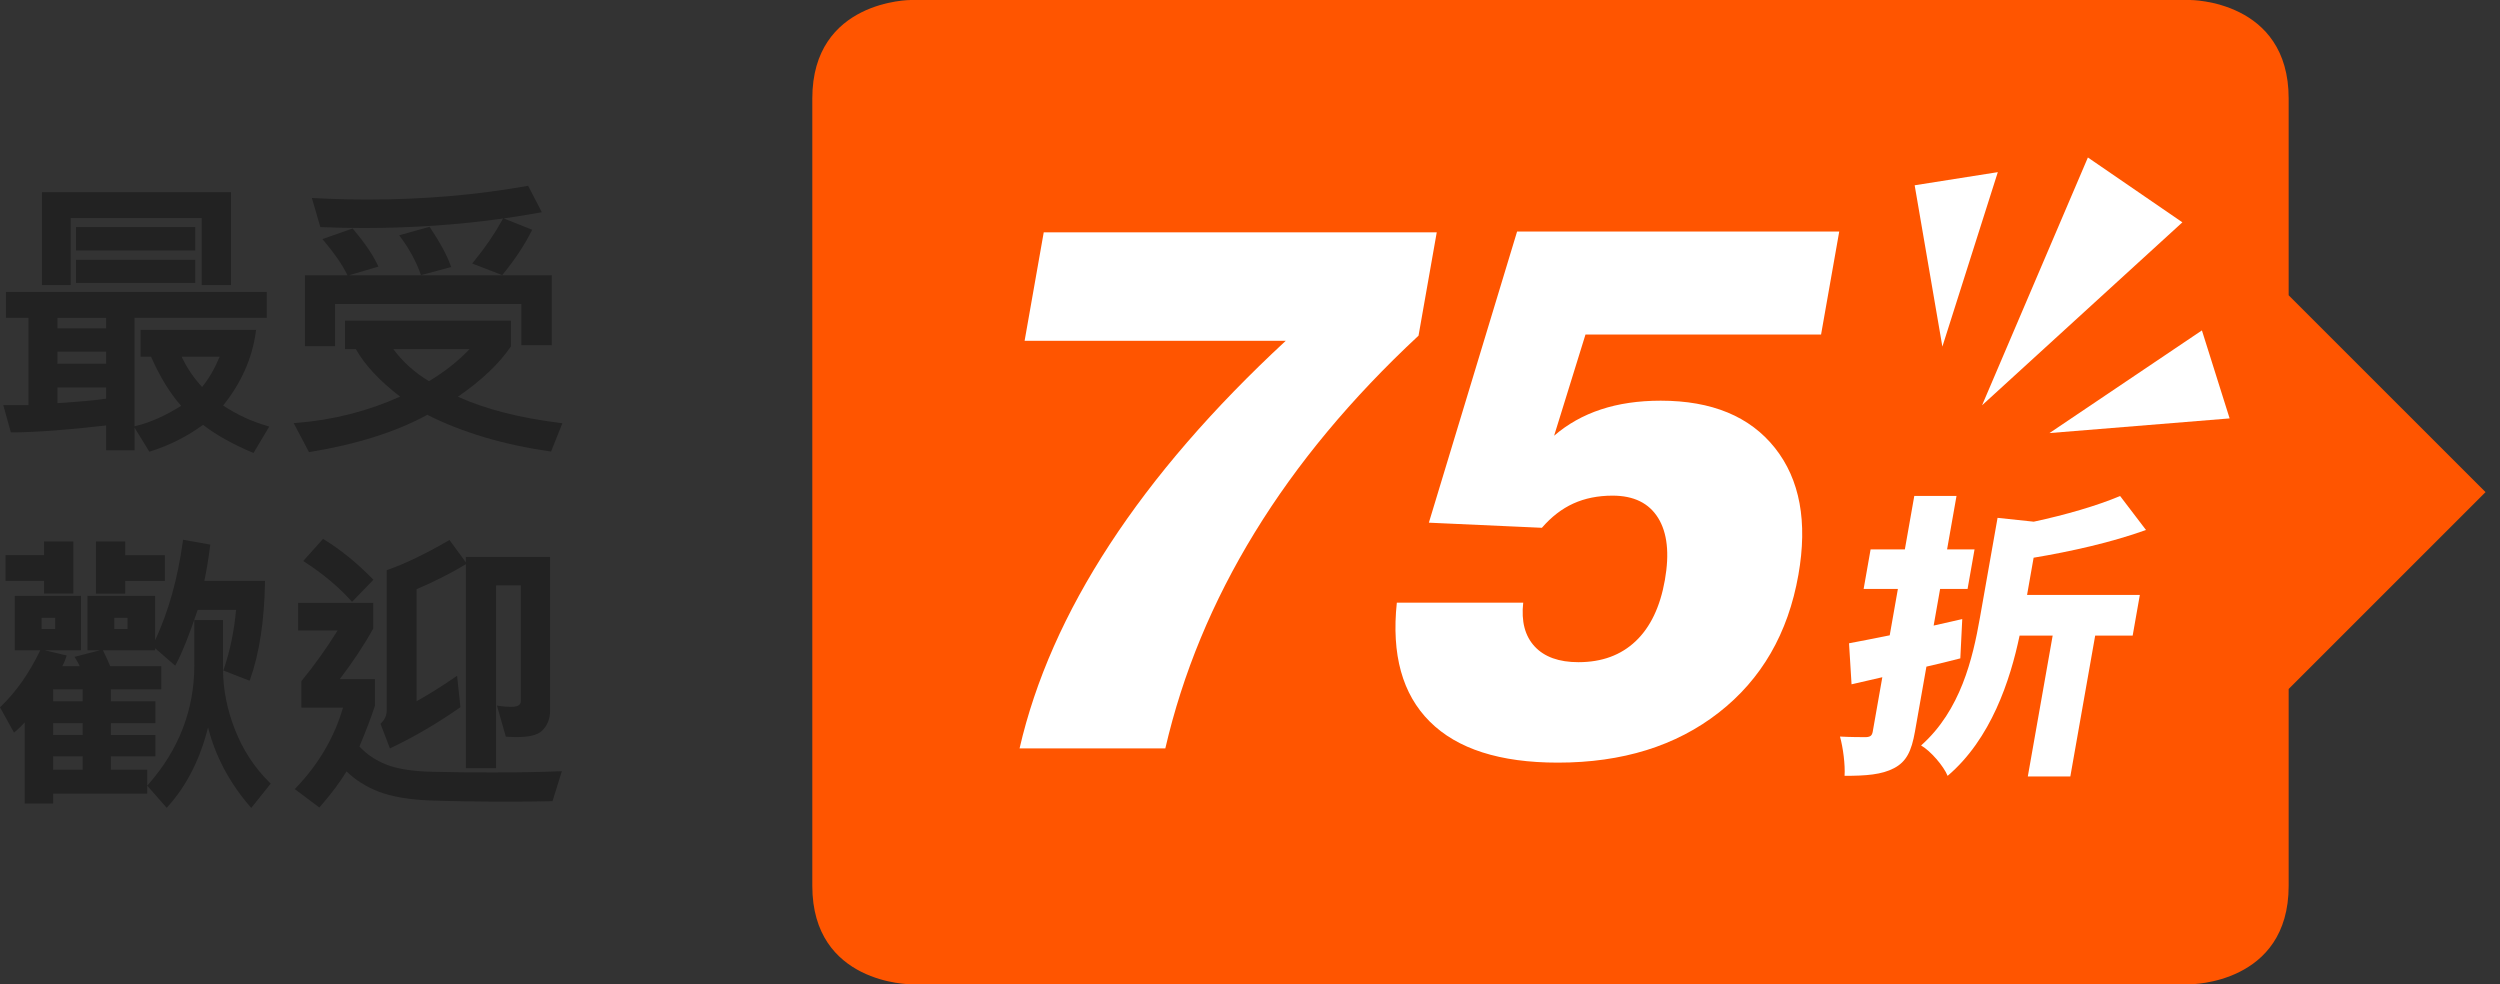 <svg width="127px" height="50px" viewBox="0 0 127 50" xmlns="http://www.w3.org/2000/svg">
<rect x="0" y="0" width="127" height="50" fill="#333333" stroke="none"/>
<path fill="#f50" d="M111.266,50H46.266s-5.001,0-5.001-5V5c0-5,5.001-5,5.001-5h65s4.997,0,4.998,5c0,2,0,10,0,10l10.001,10-10.001,10s0,8,0,10c-.001,5-4.998,5-4.998,5Z"/>
<path fill="#fff" d="M99.585,33.445c-.565.15-1.145.285-1.723.42l-.582,3.298c-.178,1.005-.435,1.53-1.063,1.86-.628.33-1.418.389-2.513.389.037-.555-.076-1.439-.233-1.995.519.03,1.134.03,1.329.03.213-.014.299-.075.336-.285l.486-2.759-1.563.36-.128-2.084c.589-.106,1.305-.255,2.067-.405l.415-2.355h-1.74l.354-2.009h1.74l.479-2.715h2.145l-.479,2.715h1.395l-.354,2.009h-1.395l-.328,1.86,1.453-.33-.098,1.995ZM108.339,32.29h-1.904l-1.262,7.153h-2.16l1.262-7.153h-1.68c-.475,2.265-1.451,5.249-3.656,7.124-.198-.494-.87-1.274-1.348-1.544,2.01-1.785,2.623-4.41,2.99-6.494l.895-5.069,1.839.195c1.606-.345,3.218-.81,4.386-1.305l1.315,1.726c-1.745.63-3.822,1.094-5.708,1.409l-.333,1.89h5.729l-.365,2.069Z"/>
<path fill="#fff" d="M97.265,9.412l4.224-.667-2.816,8.863-1.408-8.196Z"/>
<path fill="#fff" d="M106.065,8l4.8,3.294-10.176,9.294,5.376-12.588Z"/>
<path fill="#fff" d="M111.857,16.784l1.408,4.471-9.152.745,7.744-5.216Z"/>
<path fill="#fff" d="M51.794,38.019c.794-3.452,2.322-6.908,4.585-10.373,2.262-3.463,5.24-6.908,8.938-10.334h-13.267l.972-5.511h19.965l-.926,5.251c-3.403,3.167-6.178,6.5-8.322,10.001-2.146,3.501-3.659,7.156-4.541,10.966h-7.403Z"/>
<path fill="#fff" d="M72.586,26.552l4.482-14.789h16.365l-.923,5.233h-11.968l-1.593,5.139c.686-.593,1.479-1.039,2.379-1.335.899-.297,1.911-.445,3.037-.445,2.598,0,4.532.801,5.803,2.402,1.269,1.602,1.666,3.751,1.19,6.448-.523,2.969-1.871,5.3-4.044,6.995-2.173,1.696-4.898,2.542-8.177,2.542-2.944,0-5.112-.695-6.506-2.087-1.395-1.392-1.951-3.405-1.672-6.04h6.42c-.106.953.088,1.694.582,2.226.493.532,1.234.798,2.225.798,1.188,0,2.156-.356,2.906-1.067.75-.711,1.245-1.747,1.484-3.107.238-1.348.124-2.399-.343-3.154-.468-.754-1.239-1.132-2.315-1.132-.742,0-1.405.134-1.99.399-.585.266-1.119.677-1.6,1.234l-5.744-.26Z"/>
<path fill="#222" d="M12.798,22.978c-.997-.422-1.832-.892-2.482-1.395-.823.597-1.717,1.047-2.657,1.339l-.074.023-.749-1.221v1.151h-1.444v-1.262c-1.937.225-3.538.344-4.763.354h-.077s-.385-1.387-.385-1.387h1.277v-4.436H.301v-1.313h13.251v1.313h-6.717v5.51l.097-.023c.712-.175,1.477-.516,2.271-1.015-.562-.628-1.076-1.467-1.529-2.494h-.532v-1.365h5.868l-.016.114c-.183,1.331-.74,2.585-1.659,3.729.686.455,1.432.802,2.219,1.032l.124.037-.8,1.342-.08-.034ZM2.917,20.48c1.162-.076,1.993-.152,2.474-.228v-.569h-2.474v.797ZM9.228,18.123c.269.569.618,1.085,1.04,1.536.349-.432.646-.948.89-1.536h-1.93ZM5.391,18.479v-.613h-2.474v.613h2.474ZM5.391,16.678v-.532h-2.474v.532h2.474ZM10.247,14.483v-3.406H3.591v3.406h-1.459v-4.719h9.604v4.719h-1.488ZM3.86,14.373v-1.174h6.059v1.174H3.86ZM3.86,12.725v-1.189h6.059v1.189H3.86Z"/>
<path fill="#222" d="M14.918,21.495l.151-.012c1.846-.146,3.613-.594,5.256-1.335-1.052-.809-1.807-1.62-2.246-2.413h-.554v-1.445h8.432v1.301c-.594.887-1.494,1.731-2.695,2.562,1.38.627,3.121,1.075,5.18,1.331l.128.016-.575,1.438-.078-.011c-2.348-.336-4.438-.96-6.212-1.855-1.581.87-3.609,1.504-5.938,1.884l-.07.012-.777-1.472ZM19.981,17.735c.483.651,1.092,1.199,1.812,1.629.804-.483,1.495-1.03,2.059-1.629h-3.87ZM15.49,17.588v-3.606h2.159l-.026-.054c-.235-.479-.622-1.042-1.15-1.671l-.094-.111,1.535-.54.044.053c.564.672.974,1.271,1.215,1.779l.051.106-1.488.438h10.295v3.555h-1.547v-2.095h-9.462v2.146h-1.531ZM21.355,13.89c-.227-.625-.561-1.237-.99-1.82l-.086-.117,1.542-.432.04.06c.485.721.829,1.354,1.021,1.882l.037.103-1.533.411-.031-.086ZM23.986,13.386l.088-.107c.558-.678,1.045-1.39,1.447-2.116l.035-.062c-2.275.32-4.644.482-7.066.482-.715,0-1.43-.015-2.143-.044l-.072-.003-.434-1.479.141.007c.912.049,1.83.073,2.727.073,2.784,0,5.491-.231,8.047-.687l.072-.013.697,1.343-.134.024c-.593.109-1.194.206-1.802.292l1.447.575-.05.098c-.345.684-.824,1.407-1.425,2.149l-.046.057-1.53-.589Z"/>
<path fill="#222" d="M12.684,40.952c-1.038-1.208-1.748-2.552-2.115-4-.4,1.604-1.081,2.948-2.026,4.002l-.075.083-.989-1.125.058-.066c1.549-1.76,2.334-3.793,2.334-6.042v-2.304h1.459v2.487c0,1.019.205,2.056.608,3.084.403,1.026.991,1.926,1.75,2.674l.064.063-.988,1.235-.079-.092ZM1.256,40.818v-4.121c-.173.189-.321.335-.452.442l-.093.077-.711-1.286.056-.053c.76-.729,1.426-1.678,1.979-2.82l.012-.025H.751v-2.763h3.363v2.763h-1.848l1.119.267-.03.102c-.039.13-.102.277-.189.443h.882c-.047-.112-.111-.232-.191-.36l-.072-.116,1.297-.335h-.639v-2.763h3.437v2.258c.679-1.46,1.151-3.144,1.405-5.006l.014-.103,1.383.247-.012.094c-.082.647-.179,1.235-.29,1.749h3.083l-.002.102c-.034,1.929-.285,3.568-.745,4.872l-.035.097-1.334-.518.03-.091c.312-.923.52-1.928.615-2.989h-1.95c-.411,1.226-.774,2.142-1.082,2.723l-.06.111-1.021-.887v.104h-2.651l.02.04c.147.304.264.561.351.771h2.596v1.174h-2.563v.605h2.264v1.116h-2.264v.598h2.264v1.086h-2.264v.679h1.846v1.212H2.7v.505h-1.444ZM4.2,39.101v-.679h-1.5v.679h1.5ZM4.2,37.336v-.598h-1.5v.598h1.5ZM4.2,35.623v-.605h-1.5v.605h1.5ZM6.479,31.953v-.568h-.673v.568h.673ZM2.802,31.953v-.568h-.688v.568h.688ZM4.874,30.154v-2.646h1.488v.695h2.015v1.307h-2.015v.645h-1.488ZM2.237,30.154v-.645H.282v-1.307h1.955v-.695h1.488v2.646h-1.488Z"/>
<path fill="#222" d="M14.974,40.085l.078-.081c1.142-1.198,1.939-2.562,2.372-4.057h-2.113v-1.346c.646-.789,1.257-1.635,1.84-2.573h-2.009v-1.401h3.818v1.301c-.464.843-1.032,1.694-1.7,2.573h1.788v1.346c-.184.574-.447,1.262-.789,2.074.365.394.819.701,1.349.913.553.222,1.327.347,2.303.371.989.024,2.004.036,3.044.036,1.335,0,2.494-.02,3.445-.059l.142-.005-.474,1.522-.072.002c-.649.015-1.378.022-2.185.022-1.52,0-2.846-.02-3.944-.059-1.081-.041-1.968-.192-2.636-.45-.631-.245-1.177-.59-1.626-1.027-.327.538-.771,1.131-1.321,1.765l-.061.07-1.249-.937ZM23.667,39.024v-10.362l-.046.028c-.731.439-1.558.856-2.457,1.24v5.691c.565-.312,1.209-.713,1.917-1.197l.139-.094.17,1.595-.048.034c-1.117.78-2.272,1.457-3.436,2.014l-.098.047-.479-1.253.045-.045c.183-.183.271-.393.271-.64v-7.118l.066-.023c.861-.302,1.886-.795,3.045-1.464l.077-.045.832,1.135v-.276h4.279v7.813c0,.412-.137.754-.407,1.017-.224.217-.645.323-1.287.323-.149,0-.311-.006-.484-.018l-.07-.004-.45-1.577.152.021c.2.029.394.042.58.042.479,0,.479-.22.479-.302v-5.869h-1.258v9.287h-1.533ZM17.812,30.495c-.62-.688-1.397-1.338-2.31-1.932l-.098-.064,1.006-1.123.071.043c.82.503,1.635,1.164,2.421,1.963l.068.07-1.088,1.122-.071-.08Z"/>
</svg>
